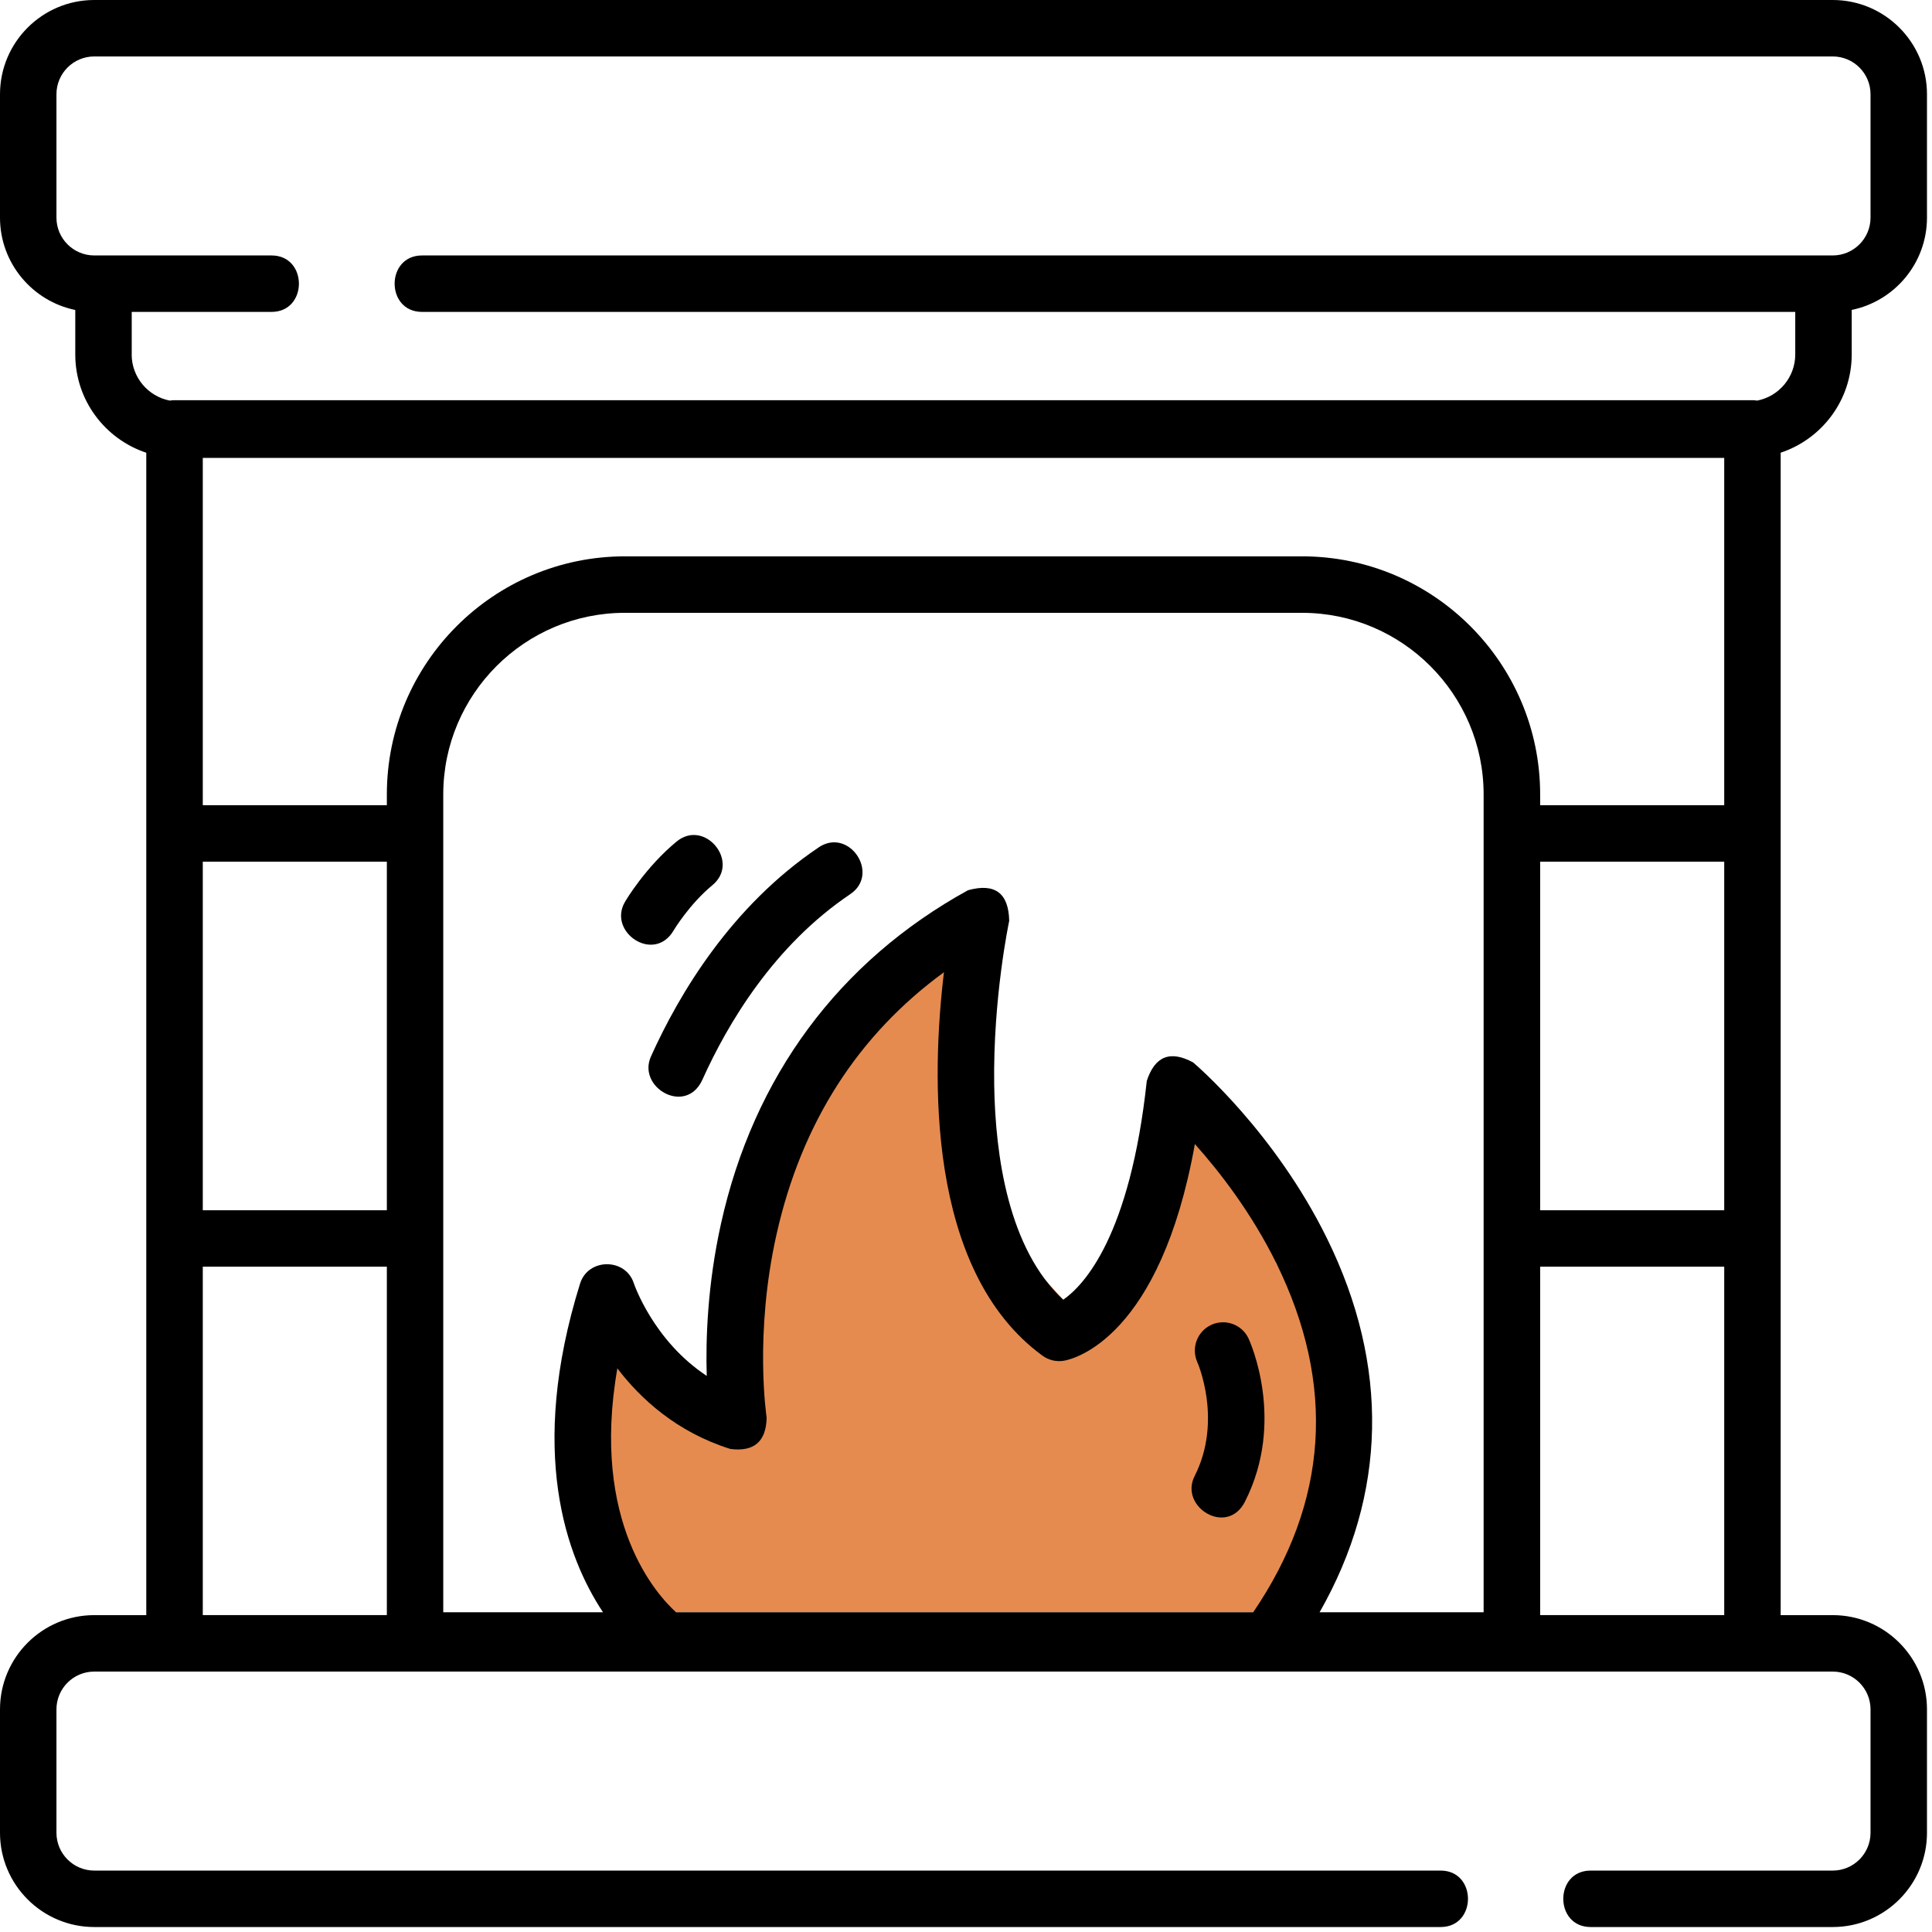 <svg xmlns="http://www.w3.org/2000/svg" width="77" height="77" viewBox="0 0 77 77" fill="none"><g clip-path="url(#clip0_2009_4033)"><path d="M26.948 64.258H49.943L52.448 62.25L52.95 57.428V54.15L50.868 50.349L50.397 46.8L47.622 45.594L46.143 50.484L42.417 54.228L42.377 51.801L39.15 48.234L38.4 41.288L37.622 38.749H35.55L33.3 41.288L31.2 43.709L28.737 48.776L29.105 57.748L24.605 54.537L23.4 56.589V58.95L24.354 62.1L26.948 64.258Z" fill="#E68B50"></path><path d="M48.279 52.801C47.715 53.058 47.466 53.724 47.719 54.289C47.73 54.312 48.738 56.614 47.611 58.83C46.987 60.059 48.907 61.246 49.617 59.85C51.247 56.643 49.825 53.486 49.764 53.352C49.504 52.789 48.841 52.545 48.277 52.801H48.279Z" fill="black"></path><path d="M32.63 33.772C29.15 36.112 27.074 39.595 25.944 42.105C25.383 43.35 27.345 44.475 27.996 43.027C29.006 40.785 30.846 37.683 33.885 35.638C35.093 34.827 33.837 32.959 32.63 33.771V33.772Z" fill="black"></path><path d="M26.847 37.083C26.853 37.072 27.475 36.036 28.395 35.277C29.517 34.35 28.083 32.616 26.962 33.543C25.726 34.564 24.94 35.887 24.909 35.943C24.202 37.144 26.065 38.415 26.848 37.083H26.847Z" fill="black"></path><path d="M70.969 18.042C72.612 17.497 73.8 15.948 73.8 14.126V12.352C75.51 12.002 76.8 10.485 76.8 8.673V3.756C76.8 1.685 75.115 0 73.044 0H3.756C1.685 0 0 1.685 0 3.756V8.675C0 10.486 1.29 12.003 3 12.354V14.127C3 15.95 4.188 17.499 5.83 18.044V64.371H3.756C1.685 64.371 0 66.055 0 68.127V73.046C0 75.117 1.685 76.802 3.756 76.802H57.416C58.87 76.802 58.87 74.552 57.416 74.552H3.756C2.925 74.552 2.25 73.876 2.25 73.046V68.127C2.25 67.296 2.925 66.621 3.756 66.621H73.044C73.875 66.621 74.55 67.296 74.55 68.127V73.046C74.55 73.876 73.875 74.552 73.044 74.552H63.396C61.941 74.552 61.941 76.802 63.396 76.802H73.044C75.115 76.802 76.8 75.117 76.8 73.046V68.127C76.8 66.055 75.115 64.371 73.044 64.371H70.969V18.042ZM68.719 48.234H61.383V34.341H68.719V48.234ZM5.25 14.127V12.431H10.822C12.277 12.431 12.277 10.181 10.822 10.181H3.756C2.925 10.181 2.25 9.505 2.25 8.675V3.756C2.25 2.925 2.925 2.25 3.756 2.25H73.044C73.875 2.25 74.55 2.925 74.55 3.756V8.675C74.55 9.504 73.875 10.181 73.044 10.181H16.82C15.364 10.181 15.364 12.431 16.82 12.431H71.55V14.127C71.55 15.037 70.896 15.798 70.034 15.966C69.972 15.956 69.909 15.95 69.843 15.95H6.955C6.891 15.95 6.828 15.956 6.765 15.966C5.902 15.798 5.248 15.037 5.248 14.127H5.25ZM15.418 64.37H8.082V50.483H15.418V64.37ZM15.418 48.234H8.082V34.341H15.418V48.234ZM15.418 32.091H8.082V18.25H68.719V32.091H61.383V31.662C61.383 26.43 57.126 22.173 51.894 22.173H24.907C19.675 22.173 15.418 26.43 15.418 31.662V32.091ZM49.943 64.258H26.948C26.203 63.588 23.53 60.696 24.605 54.537C25.538 55.76 26.977 57.077 29.105 57.748C30.051 57.87 30.534 57.455 30.555 56.501C30.55 56.468 30.052 53.176 30.951 49.185C31.948 44.757 34.188 41.256 37.621 38.749C37.133 42.804 36.888 50.628 41.55 54.032C41.8 54.213 42.114 54.285 42.417 54.23C42.834 54.153 46.242 53.291 47.622 45.596C48.603 46.694 49.877 48.333 50.87 50.35C53.25 55.19 52.937 59.867 49.944 64.26L49.943 64.258ZM59.132 64.258H52.592C55.275 59.554 55.388 54.441 52.887 49.356C50.811 45.135 47.684 42.456 47.551 42.343C46.641 41.849 46.025 42.094 45.705 43.081C45.038 49.27 43.203 51.225 42.375 51.801C40.193 49.775 39.667 46.077 39.624 43.236C39.572 39.764 40.215 36.733 40.222 36.703C40.2 35.592 39.653 35.184 38.58 35.48C33.438 38.309 30.033 42.906 28.734 48.776C28.198 51.198 28.123 53.359 28.167 54.836C26.04 53.434 25.27 51.174 25.263 51.15C24.934 50.126 23.438 50.133 23.118 51.159C21.032 57.858 22.566 62.044 24.033 64.258H17.666V31.663C17.666 27.672 20.913 24.424 24.904 24.424H51.891C55.883 24.424 59.13 27.672 59.13 31.663V64.258H59.132ZM68.719 64.37H61.383V50.483H68.719V64.37Z" fill="black"></path></g><defs><clipPath id="clip0_2009_4033"><rect width="76.8" height="76.8" fill="white"></rect></clipPath></defs></svg>